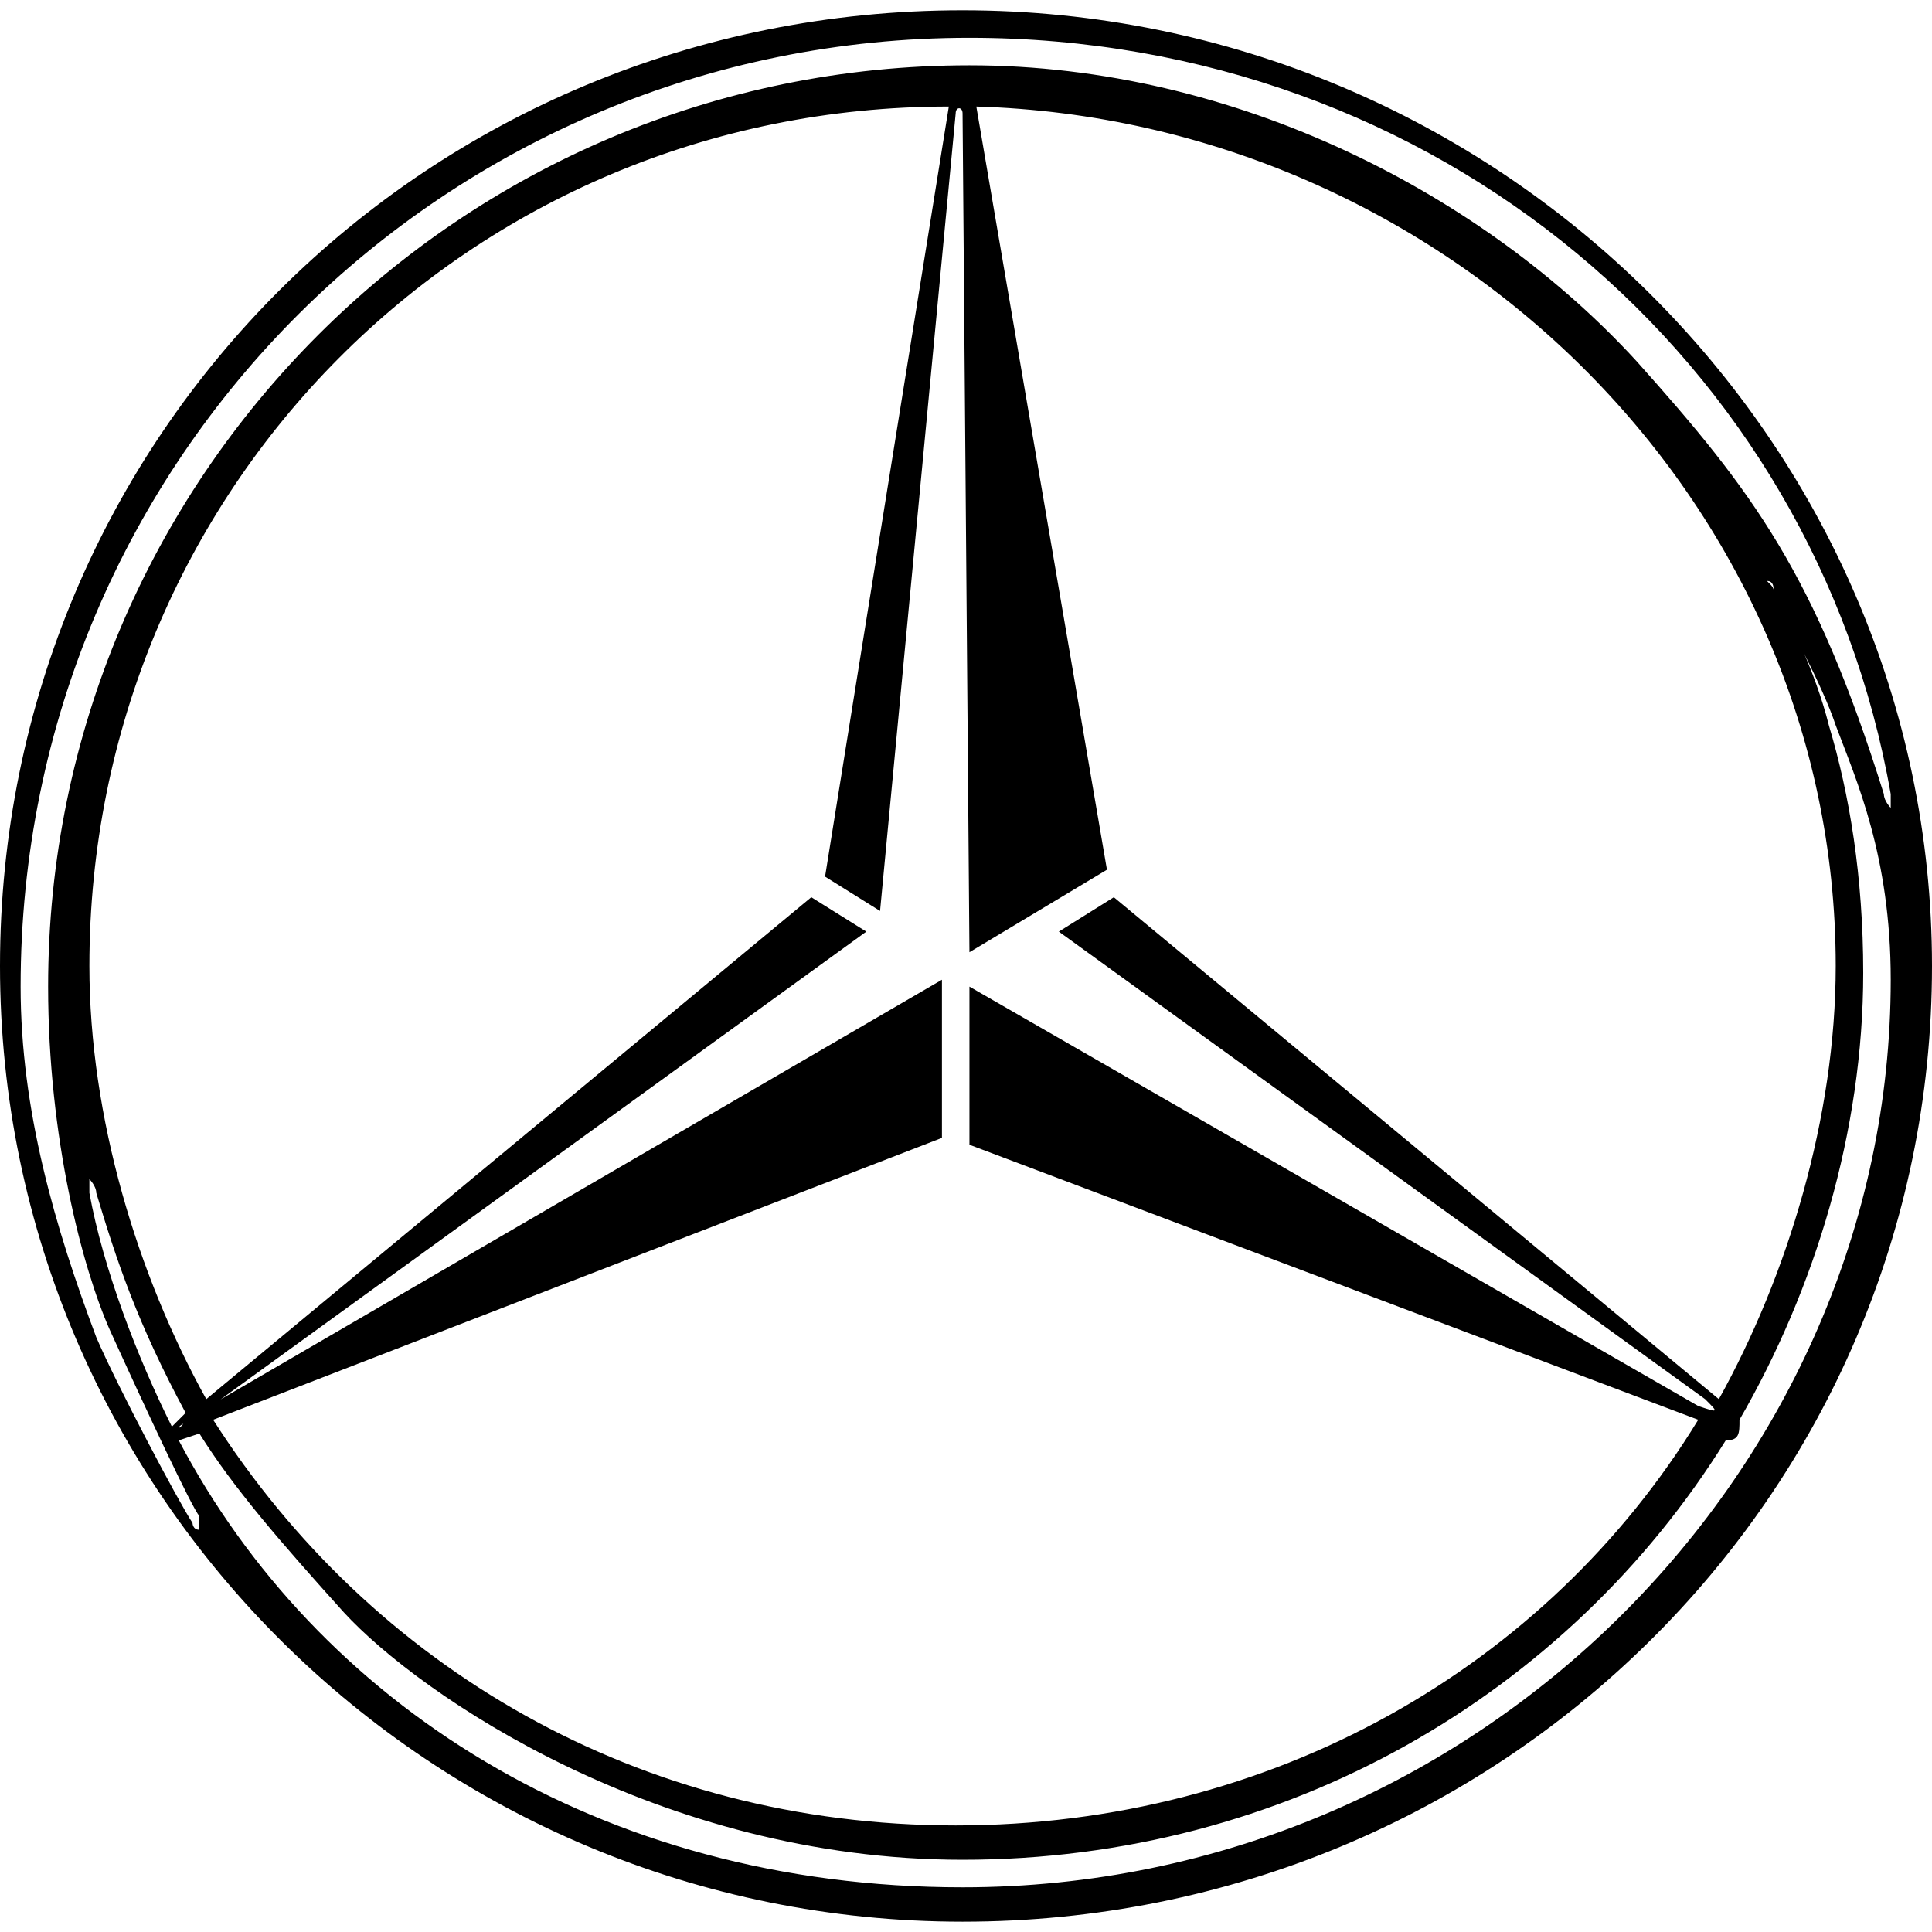 <svg xmlns="http://www.w3.org/2000/svg" width="64" height="64" viewBox="0 0 64 64" fill="none"><path d="M31.886 0.341C14.121 0.341 0 14.462 0 32C0 49.537 14.349 63.658 31.886 63.658C49.651 63.658 64 49.537 64 32C64 14.69 49.651 0.341 31.886 0.341ZM31.886 62.52C19.815 62.52 10.477 56.37 5.922 47.715L6.605 47.487C7.744 49.309 9.338 51.132 11.388 53.409C13.893 56.142 21.865 61.608 31.886 61.608C42.591 61.608 51.929 56.142 57.167 47.715C57.623 47.715 57.623 47.487 57.623 47.032C60.128 42.704 61.722 37.466 61.722 32.227C61.722 29.039 61.267 26.306 60.584 24.028C60.128 22.206 59.217 20.384 58.762 19.701C58.762 19.473 58.762 19.473 58.534 19.245C58.762 19.245 58.762 19.473 58.762 19.701C59.217 20.612 60.356 22.661 60.811 24.028C61.495 25.85 62.633 28.355 62.633 32.455C62.633 48.626 48.968 62.52 31.886 62.52ZM6.377 47.032L28.698 30.861L26.875 29.722L6.833 46.349C4.555 42.249 2.961 37.01 2.961 32C2.961 16.284 15.488 3.529 31.431 3.529L27.331 29.039L29.153 30.177L31.658 3.757C31.658 3.529 31.886 3.529 31.886 3.757L32.114 31.544L36.669 28.811L32.342 3.529C47.829 3.985 60.811 16.512 60.811 32C60.811 37.01 59.217 42.249 56.94 46.349L36.897 29.722L35.075 30.861L56.484 46.349C56.94 46.804 56.94 46.804 56.256 46.576L32.114 32.683V37.921L56.256 47.032C51.246 55.231 42.135 60.47 31.658 60.47C21.181 60.47 12.299 55.231 7.061 47.032L31.203 37.694V32.455L6.149 47.032C5.922 47.487 5.694 47.26 6.377 47.032ZM5.694 47.26C4.555 44.982 3.416 42.021 2.961 39.516C2.961 39.288 2.961 39.288 2.961 39.06C2.961 39.06 3.189 39.288 3.189 39.516C3.872 41.793 4.555 43.843 6.149 46.804L5.694 47.26ZM62.633 26.761C62.633 26.761 62.406 26.533 62.406 26.306C60.128 19.017 58.078 16.284 54.206 11.957C49.196 6.49 40.996 2.163 32.114 2.163C15.26 2.163 1.594 15.829 1.594 32.683C1.594 37.694 2.733 42.021 3.644 44.071C4.783 46.576 6.377 49.993 6.605 50.221C6.605 50.448 6.605 50.448 6.605 50.676C6.377 50.676 6.377 50.448 6.377 50.448C5.922 49.765 3.872 45.893 3.189 44.299C1.822 40.654 0.683 36.783 0.683 32.683C0.683 15.145 14.804 1.252 32.114 1.252C47.601 1.252 60.128 11.957 62.633 26.306C62.633 26.533 62.633 26.533 62.633 26.761Z" fill="black"></path></svg>